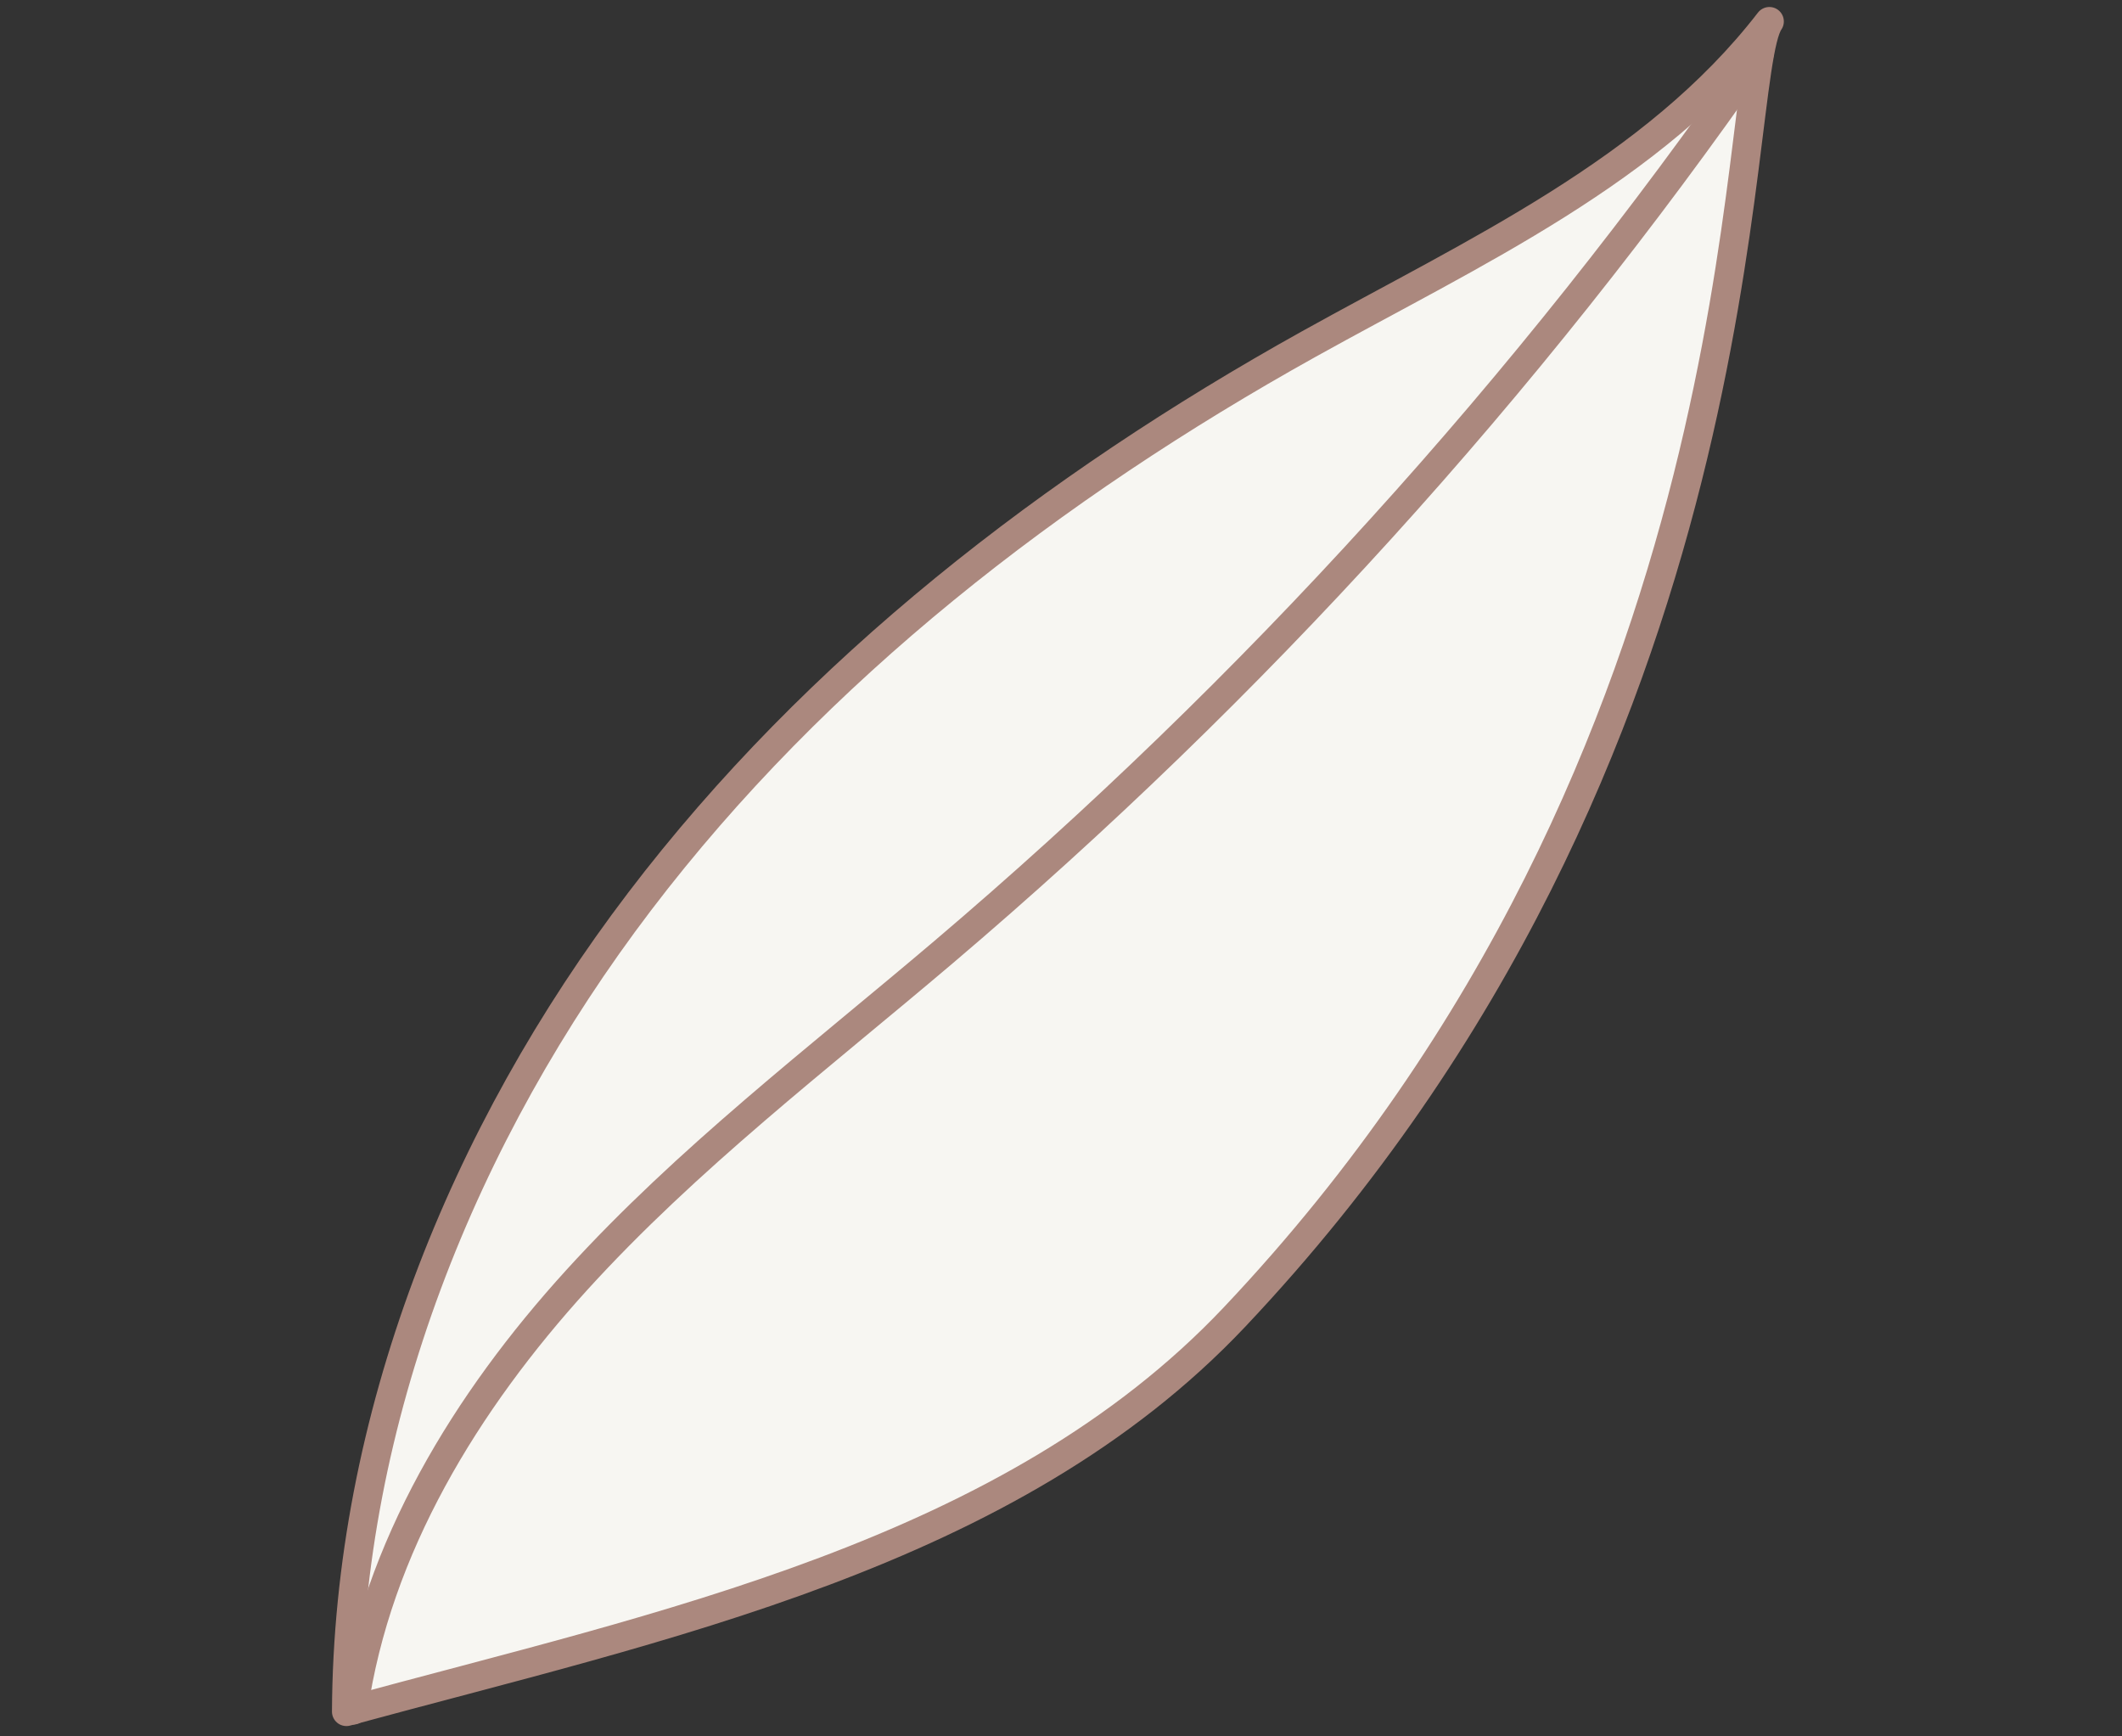 <?xml version="1.0" encoding="UTF-8"?> <svg xmlns="http://www.w3.org/2000/svg" width="99" height="81" viewBox="0 0 99 81" fill="none"><rect x="0" y="0" width="99" height="81" fill="#333333" stroke="none"/><path d="M57.593 61.44C47.117 72.527 30.878 75.834 16.162 79.844C16.229 66.212 21.585 52.902 29.842 42.053C38.098 31.205 49.13 22.693 61.041 16.061C68.748 11.771 77.157 7.982 82.549 1.001C80.69 3.686 82.528 35.05 57.593 61.44Z" fill="#F7F6F2" stroke="#AB887E" stroke-width="1.349" stroke-miterlimit="10" stroke-linecap="round" stroke-linejoin="round"></path><path d="M16.478 79.774C17.565 72.198 21.763 65.366 26.913 59.705C32.065 54.043 38.185 49.37 44.019 44.416C58.454 32.158 71.289 18.016 82.091 2.462" stroke="#AB887E" stroke-width="1.349" stroke-miterlimit="10" stroke-linecap="round" stroke-linejoin="round"></path></svg> 